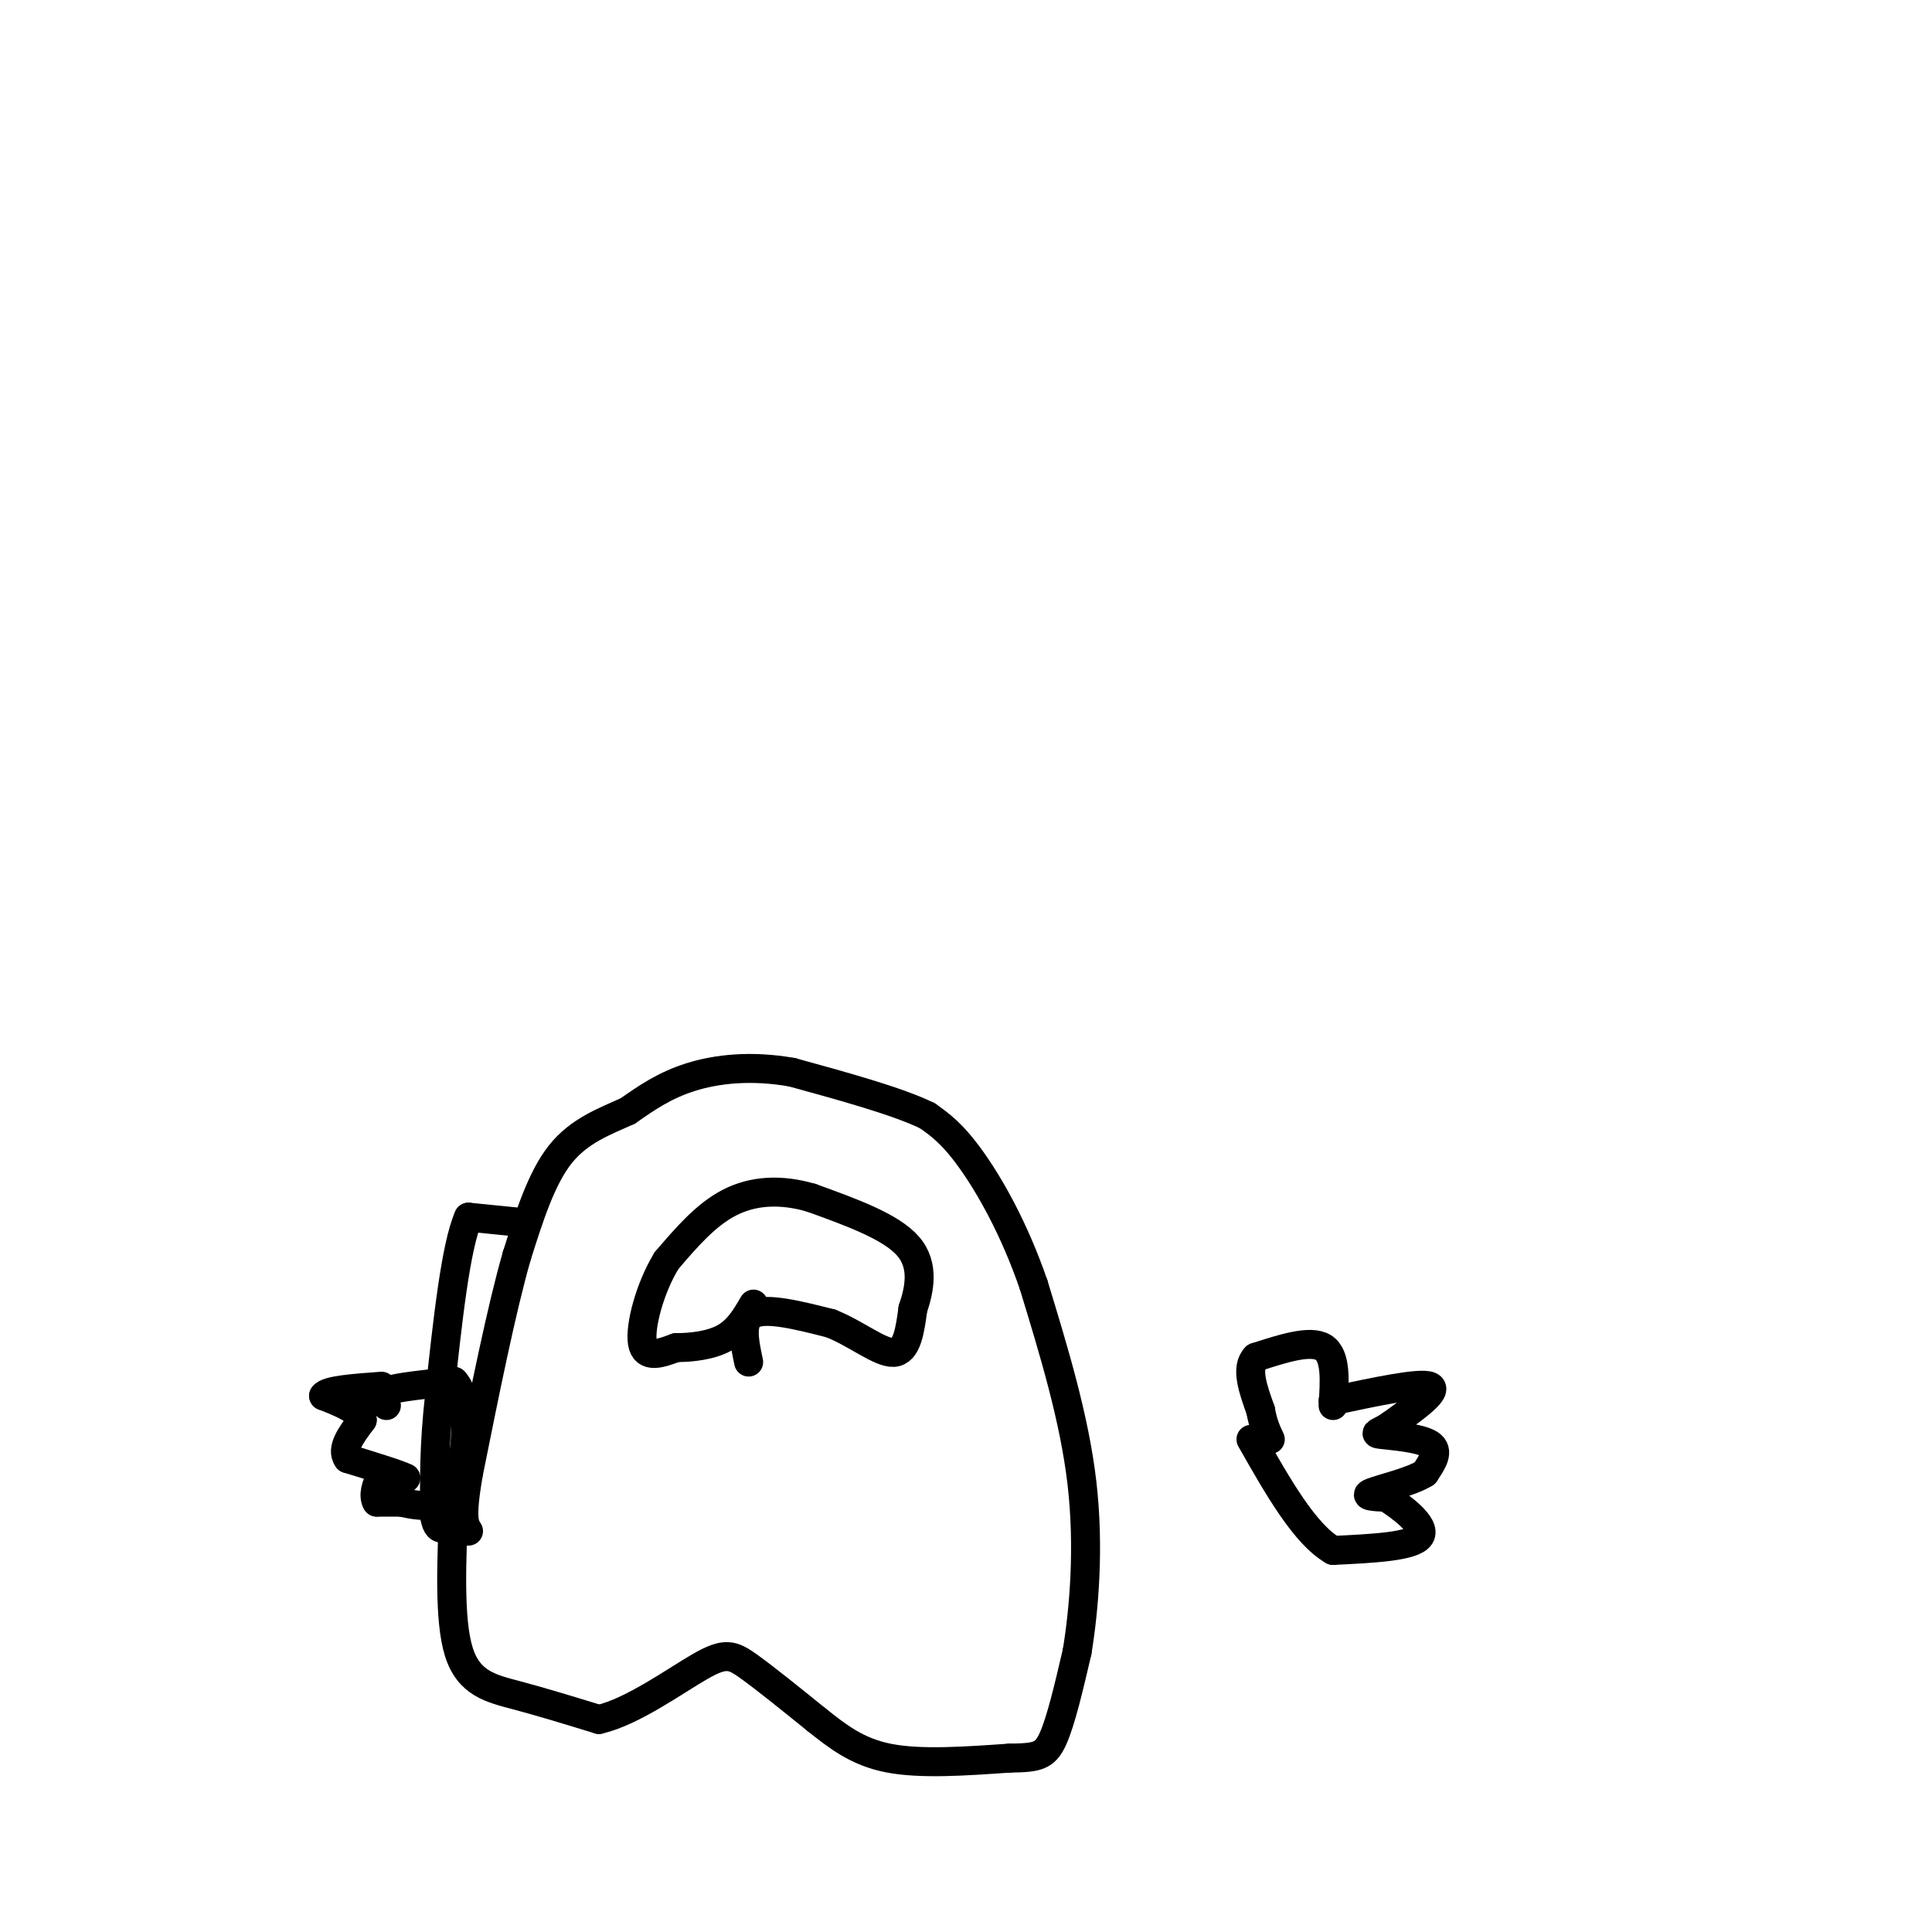 <svg viewBox='0 0 400 400' version='1.1' xmlns='http://www.w3.org/2000/svg' xmlns:xlink='http://www.w3.org/1999/xlink'><g fill='none' stroke='#000000' stroke-width='6' stroke-linecap='round' stroke-linejoin='round'><path d='M94,311c-0.533,12.200 -1.067,24.400 1,31c2.067,6.600 6.733,7.600 12,9c5.267,1.400 11.133,3.200 17,5'/><path d='M124,356c6.952,-1.583 15.833,-8.042 21,-11c5.167,-2.958 6.619,-2.417 10,0c3.381,2.417 8.690,6.708 14,11'/><path d='M169,356c4.400,3.489 8.400,6.711 15,8c6.600,1.289 15.800,0.644 25,0'/><path d='M209,364c5.667,-0.089 7.333,-0.311 9,-4c1.667,-3.689 3.333,-10.844 5,-18'/><path d='M223,342c1.444,-8.756 2.556,-21.644 1,-35c-1.556,-13.356 -5.778,-27.178 -10,-41'/><path d='M214,266c-4.044,-11.756 -9.156,-20.644 -13,-26c-3.844,-5.356 -6.422,-7.178 -9,-9'/><path d='M192,231c-6.167,-3.000 -17.083,-6.000 -28,-9'/><path d='M164,222c-8.444,-1.489 -15.556,-0.711 -21,1c-5.444,1.711 -9.222,4.356 -13,7'/><path d='M130,230c-4.733,2.156 -10.067,4.044 -14,9c-3.933,4.956 -6.467,12.978 -9,21'/><path d='M107,260c-3.167,11.000 -6.583,28.000 -10,45'/><path d='M97,305c-1.667,9.500 -0.833,10.750 0,12'/><path d='M155,282c-0.917,-4.333 -1.833,-8.667 1,-10c2.833,-1.333 9.417,0.333 16,2'/><path d='M172,274c5.200,2.044 10.200,6.156 13,6c2.800,-0.156 3.400,-4.578 4,-9'/><path d='M189,271c1.289,-3.844 2.511,-8.956 -1,-13c-3.511,-4.044 -11.756,-7.022 -20,-10'/><path d='M168,248c-6.311,-1.867 -12.089,-1.533 -17,1c-4.911,2.533 -8.956,7.267 -13,12'/><path d='M138,261c-3.444,5.600 -5.556,13.600 -5,17c0.556,3.400 3.778,2.200 7,1'/><path d='M140,279c3.044,0.022 7.156,-0.422 10,-2c2.844,-1.578 4.422,-4.289 6,-7'/><path d='M107,253c0.000,0.000 -10.000,-1.000 -10,-1'/><path d='M97,252c-2.667,6.000 -4.333,21.500 -6,37'/><path d='M91,289c-1.167,10.333 -1.083,17.667 -1,25'/><path d='M90,314c0.667,4.167 2.833,2.083 5,0'/><path d='M80,291c-1.167,-1.083 -2.333,-2.167 0,-3c2.333,-0.833 8.167,-1.417 14,-2'/><path d='M94,286c2.756,2.844 2.644,10.956 2,15c-0.644,4.044 -1.822,4.022 -3,4'/><path d='M93,305c-0.822,1.956 -1.378,4.844 -3,6c-1.622,1.156 -4.311,0.578 -7,0'/><path d='M83,311c-2.000,0.000 -3.500,0.000 -5,0'/><path d='M78,311c-0.778,-1.111 -0.222,-3.889 1,-5c1.222,-1.111 3.111,-0.556 5,0'/><path d='M84,306c-1.167,-0.667 -6.583,-2.333 -12,-4'/><path d='M72,302c-1.500,-2.000 0.750,-5.000 3,-8'/><path d='M75,294c-0.833,-2.167 -4.417,-3.583 -8,-5'/><path d='M67,289c0.667,-1.167 6.333,-1.583 12,-2'/><path d='M276,291c0.333,-5.167 0.667,-10.333 -2,-12c-2.667,-1.667 -8.333,0.167 -14,2'/><path d='M260,281c-2.167,2.167 -0.583,6.583 1,11'/><path d='M261,292c0.500,2.833 1.250,4.417 2,6'/><path d='M276,290c9.000,-1.917 18.000,-3.833 20,-3c2.000,0.833 -3.000,4.417 -8,8'/><path d='M288,295c-2.298,1.643 -4.042,1.750 -2,2c2.042,0.250 7.869,0.643 10,2c2.131,1.357 0.565,3.679 -1,6'/><path d='M295,305c-2.733,1.778 -9.067,3.222 -11,4c-1.933,0.778 0.533,0.889 3,1'/><path d='M287,310c2.822,1.800 8.378,5.800 7,8c-1.378,2.200 -9.689,2.600 -18,3'/><path d='M276,321c-5.833,-3.333 -11.417,-13.167 -17,-23'/></g>
</svg>